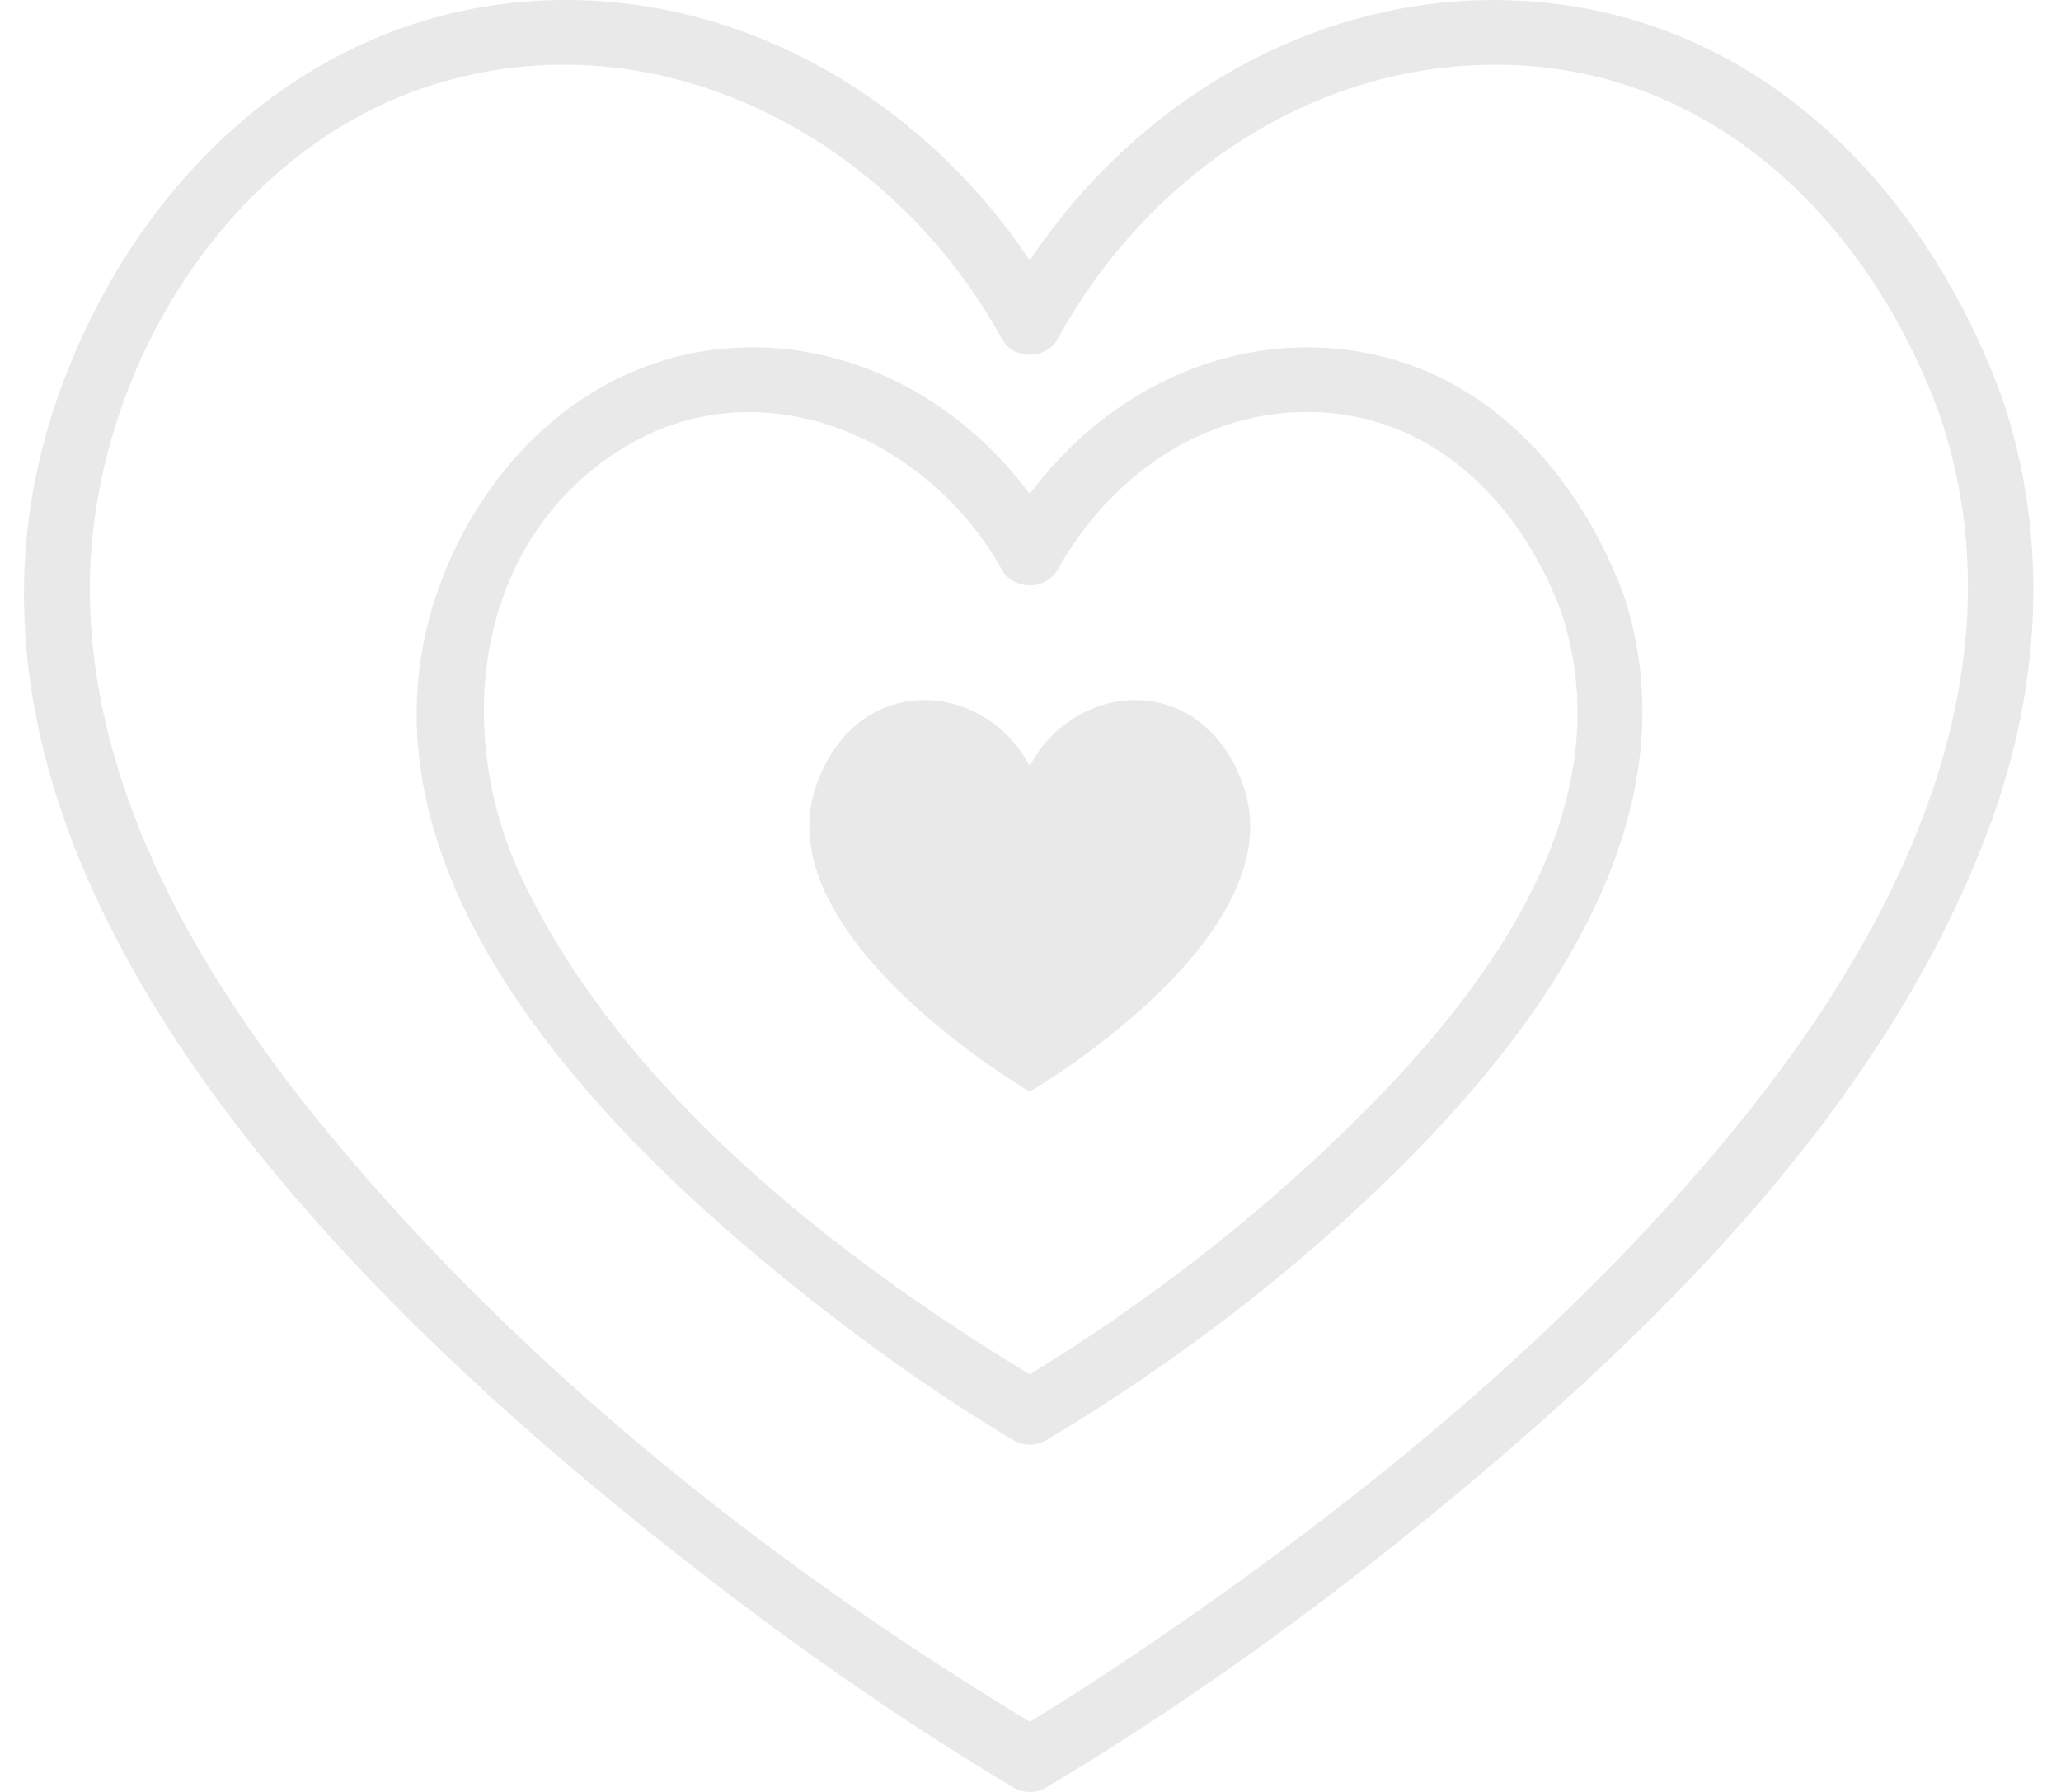 <svg width="46" height="40" viewBox="0 0 46 40" fill="none" xmlns="http://www.w3.org/2000/svg">
<path d="M44.678 8.862C42.924 4.089 39.135 0.244 33.833 0.012C29.422 -0.18 25.379 2.224 22.984 5.813C20.562 2.186 16.45 -0.237 11.992 0.018C6.81 0.315 2.949 4.124 1.29 8.862C-2.165 18.725 6.971 28.059 13.892 33.713C16.65 35.965 19.559 38.076 22.62 39.902C22.839 40.033 23.128 40.033 23.348 39.902C26.752 37.871 29.982 35.498 33.005 32.94C37.672 28.992 42.288 24.227 44.428 18.384C45.555 15.304 45.742 11.984 44.678 8.862ZM38.694 25.224C35.212 29.47 30.918 33.052 26.423 36.179C25.298 36.962 24.154 37.721 22.983 38.433C17.203 34.941 11.681 30.552 7.377 25.35C4.552 21.936 2.008 17.718 2.005 13.151C2.001 8.42 5.008 3.36 9.65 1.897C14.708 0.304 19.908 3.086 22.361 7.566C22.618 8.036 23.35 8.036 23.607 7.566C25.598 3.93 29.317 1.375 33.548 1.446C38.288 1.526 41.726 4.997 43.287 9.245C45.262 15.045 42.337 20.783 38.694 25.224Z" fill="#E9E9E9"/>
<path d="M36.234 13.264C35.123 10.312 32.822 7.926 29.526 7.763C26.902 7.632 24.509 8.975 22.983 11.026C21.517 9.052 19.25 7.73 16.725 7.754C13.586 7.784 11.114 9.902 9.949 12.714C7.412 18.84 12.824 24.677 17.188 28.276C18.9 29.689 20.712 31.01 22.62 32.15C22.839 32.281 23.129 32.281 23.348 32.15C26.368 30.346 29.241 28.133 31.691 25.611C34.824 22.387 37.78 17.93 36.234 13.264ZM29.981 25.277C27.868 27.322 25.494 29.144 22.982 30.68C18.57 27.999 13.855 24.296 11.633 19.576C10.111 16.342 10.582 12.123 13.812 10.059C16.896 8.089 20.694 9.729 22.36 12.714C22.622 13.183 23.345 13.183 23.607 12.714C24.755 10.658 26.824 9.169 29.243 9.197C31.978 9.229 33.924 11.209 34.842 13.648C36.328 18.132 33.022 22.335 29.981 25.277Z" fill="#E9E9E9"/>
<path d="M27.744 17.518C26.843 14.975 24.01 15.166 22.984 17.098C21.957 15.166 19.124 14.975 18.223 17.518C17.07 20.771 22.542 24.107 22.984 24.37C23.425 24.107 28.898 20.77 27.744 17.518Z" fill="#E9E9E9"/>
</svg>
